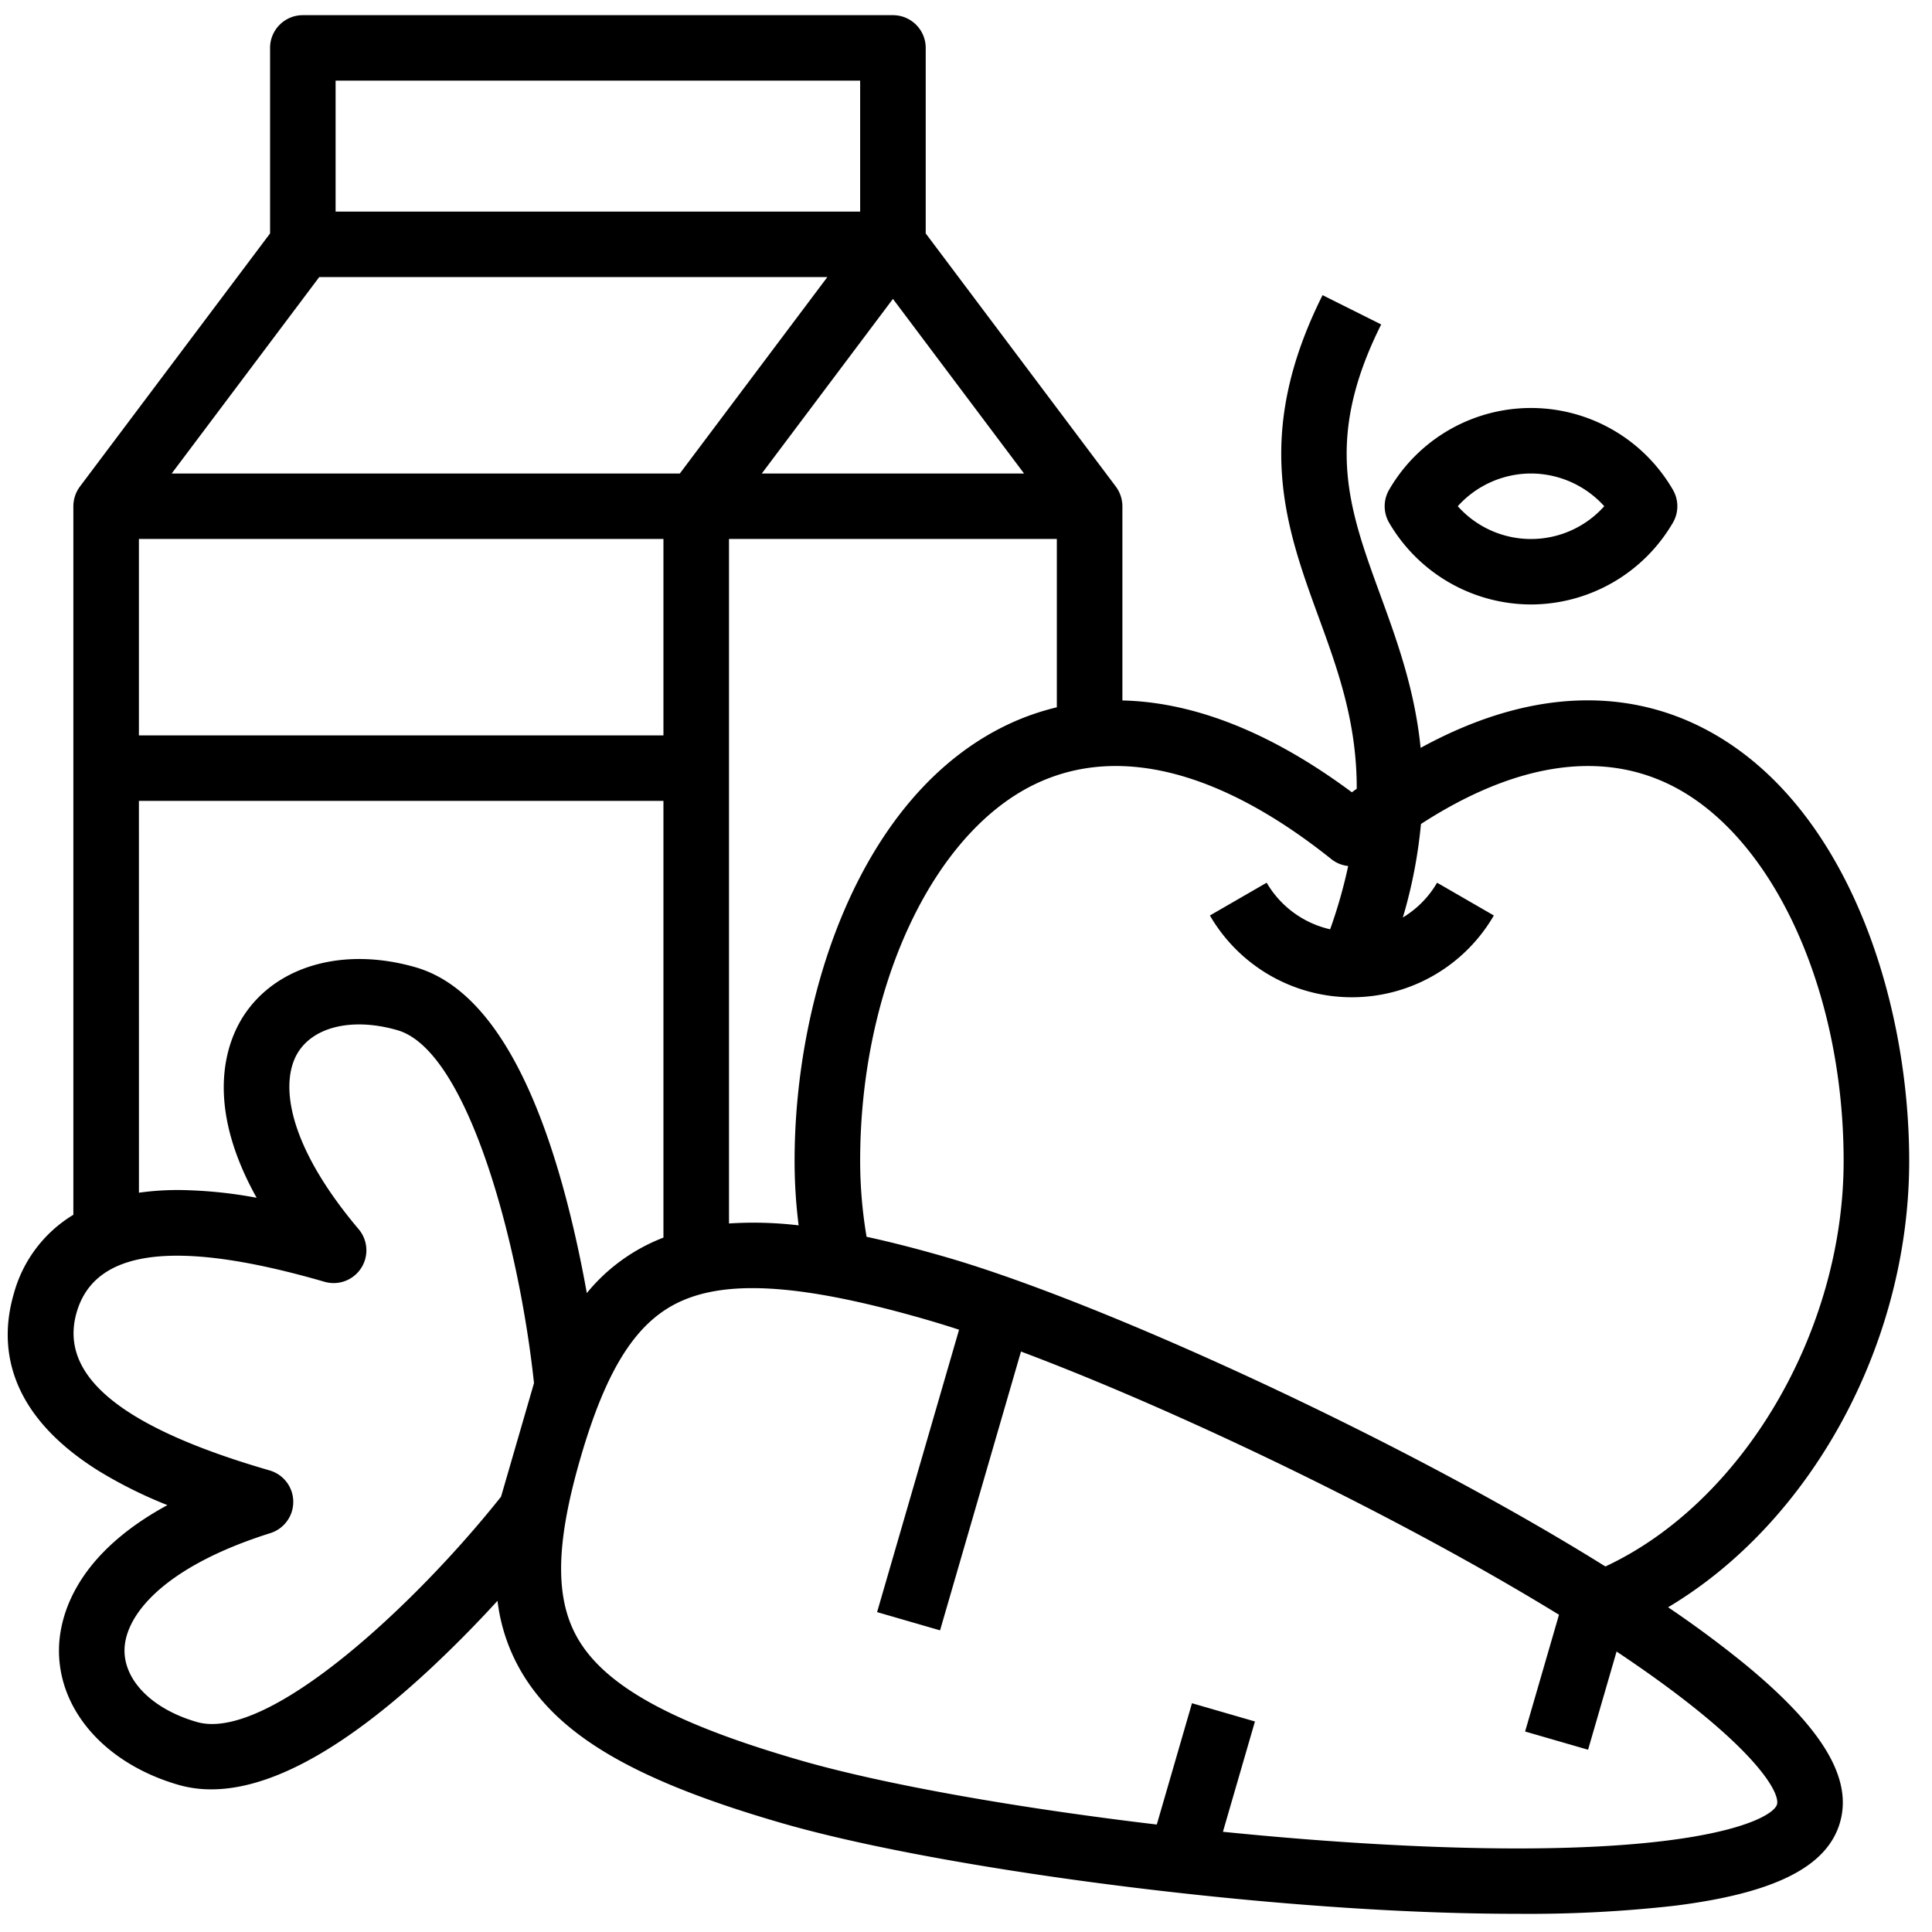 <svg xmlns="http://www.w3.org/2000/svg" width="61" height="61"><path fill-rule="evenodd" d="M52.668 50.747a34.034 34.034 0 0 1 2.393 1.771c2.476 2.029 3.44 3.626 3.033 5.027-.407 1.402-2.078 2.238-5.256 2.63a41.19 41.19 0 0 1-4.916.251c-1.355 0-2.827-.042-4.394-.129-6.726-.372-14.652-1.522-18.846-2.736-4.364-1.263-6.762-2.595-8.018-4.454a5.798 5.798 0 0 1-.956-2.564 38.234 38.234 0 0 1-2.172 2.193c-2.697 2.5-4.999 3.76-6.864 3.76a3.72 3.72 0 0 1-1.038-.142c-2.269-.657-3.75-2.304-3.772-4.197-.011-.926.356-2.969 3.424-4.635a14.19 14.19 0 0 1-2.186-1.09C.104 44.553-.004 42.364.433 40.858a4.2 4.2 0 0 1 1.883-2.503V15.983c.001-.223.074-.44.207-.62L8.527 7.37V1.513c0-.571.463-1.034 1.034-1.034h18.632c.571 0 1.035.463 1.035 1.034V7.37l6.003 7.993c.133.18.206.397.207.62v6.133c1.979.045 4.404.788 7.245 2.899l.154-.112c.005-2.107-.605-3.78-1.204-5.42-1.029-2.819-2.093-5.734.125-10.164l1.851.925c-1.818 3.633-1.029 5.795-.031 8.532.529 1.449 1.091 2.992 1.276 4.837 3.867-2.116 6.812-1.64 8.726-.721 4.628 2.222 6.7 8.514 6.7 13.764 0 5.793-3.114 11.413-7.612 14.091Zm-34.289 1.204c.95 1.406 3.072 2.524 6.88 3.626 2.643.765 6.84 1.504 11.265 2.03l1.111-3.83 1.988.576-1.011 3.483c1.698.172 3.4.308 5.031.398 9.718.538 12.319-.765 12.463-1.262.111-.384-.757-1.955-5.065-4.827l-.9 3.1-1.988-.575 1.07-3.687a82.558 82.558 0 0 0-2.973-1.734c-4.546-2.533-9.943-5.049-14.014-6.576l-2.555 8.803-1.988-.576 2.588-8.916a30.702 30.702 0 0 0-.989-.306c-2.332-.675-4.132-1.007-5.536-1.007-.887 0-1.616.133-2.218.397-1.419.619-2.38 2.106-3.211 4.97-.83 2.863-.815 4.632.052 5.913Zm-.512-14.134c.282 1.066.499 2.107.661 3.01a5.806 5.806 0 0 1 2.419-1.751V25.287H4.386l.001 12.371a8.789 8.789 0 0 1 1.245-.085h.039c.816.012 1.63.093 2.432.245-1.7-3.046-.916-4.967-.412-5.744 1.033-1.588 3.167-2.189 5.436-1.532 2.023.586 3.617 3.033 4.74 7.275ZM2.421 41.433c-.582 2.005 1.412 3.638 6.094 4.994a1.034 1.034 0 0 1 .024 1.978c-3.418 1.077-4.621 2.632-4.608 3.727.012.961.906 1.839 2.28 2.236 2.241.649 6.916-3.719 9.609-7.113l1.04-3.585c-.457-4.307-2.069-10.494-4.31-11.143-1.373-.397-2.599-.133-3.123.673-.598.919-.413 2.875 1.897 5.61a1.034 1.034 0 0 1-1.079 1.66c-1.895-.549-3.443-.823-4.652-.823-1.779 0-2.826.593-3.172 1.786Zm1.965-18.214h16.561v-6.202H4.386v6.202Zm1.035-8.269h16.044l4.657-6.201H10.079L5.421 14.95ZM27.158 2.546H10.596v4.135h16.562V2.546Zm1.035 6.891-4.14 5.513h8.28l-4.14-5.513Zm5.175 7.58H23.017v21.612c.734-.047 1.47-.027 2.199.06a16.248 16.248 0 0 1-.128-2.033c0-5.25 2.071-11.542 6.699-13.764a7.93 7.93 0 0 1 1.581-.56v-5.315Zm19.315 7.739c-2.224-1.068-4.903-.628-7.818 1.26-.094 1-.285 1.989-.572 2.952.447-.27.819-.647 1.081-1.098l1.792 1.035a5.18 5.18 0 0 1-4.483 2.582 5.179 5.179 0 0 1-4.482-2.582l1.792-1.035a3.118 3.118 0 0 0 2.004 1.471 15.77 15.77 0 0 0 .57-1.998 1.017 1.017 0 0 1-.53-.216c-3.509-2.804-6.743-3.624-9.353-2.371-3.254 1.561-5.526 6.455-5.526 11.9.001.802.069 1.603.203 2.394.772.167 1.605.381 2.508.642 4.194 1.214 11.508 4.474 17.391 7.752 1.23.685 2.378 1.36 3.428 2.015 4.321-2.014 7.522-7.41 7.522-12.803 0-5.445-2.273-10.339-5.527-11.9Zm-4.344-5.671a5.197 5.197 0 0 1-4.481-2.583 1.036 1.036 0 0 1 0-1.036 5.177 5.177 0 0 1 8.962 0c.186.32.186.715 0 1.036a5.198 5.198 0 0 1-4.481 2.583Zm0-4.135a3.119 3.119 0 0 0-2.312 1.033 3.1 3.1 0 0 0 4.625 0 3.124 3.124 0 0 0-2.313-1.033Z"/></svg>